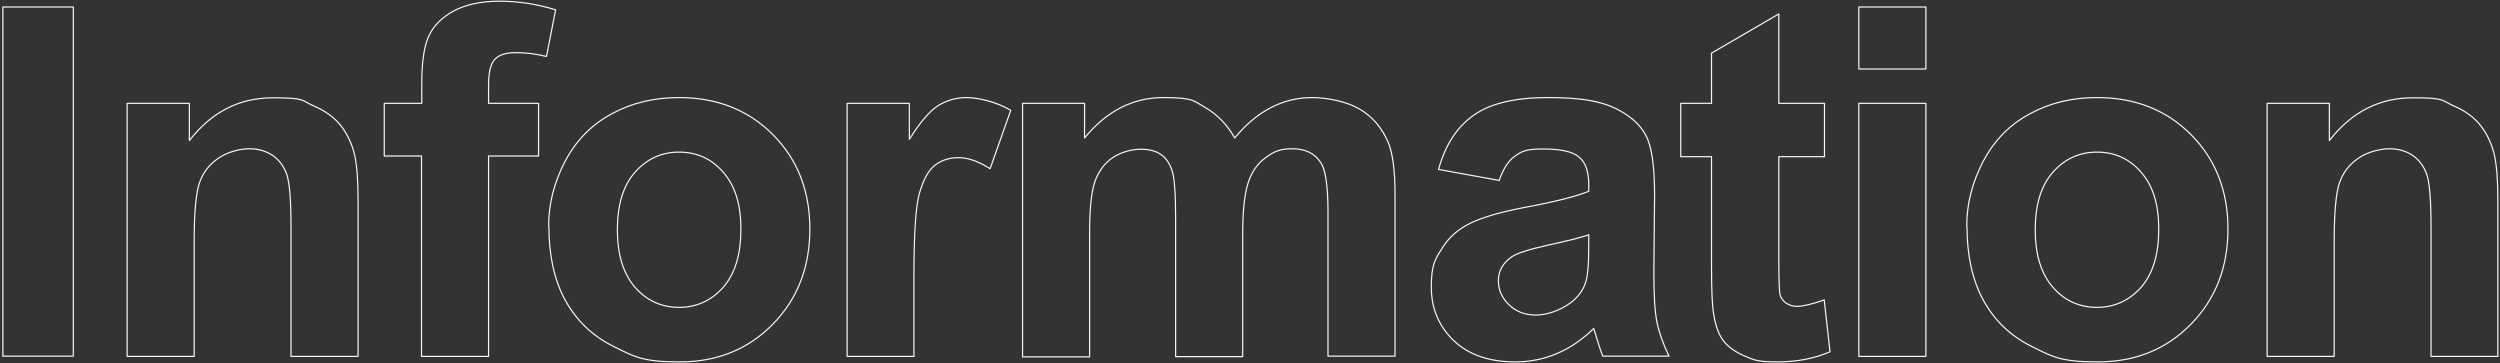 <?xml version="1.0" encoding="UTF-8"?>
<svg id="_レイヤー_2" xmlns="http://www.w3.org/2000/svg" version="1.1" viewBox="0 0 1040.3 151.1">
  <rect x="0" y="0" width="1040.3" height="151.1" fill="#333333" stroke="none"/>
  <!-- Generator: Adobe Illustrator 29.1.0, SVG Export Plug-In . SVG Version: 2.1.0 Build 142)  -->
  <defs>
    <style>
      .st0 {
        fill: none;
        stroke: #f6f6f6;
        stroke-linecap: round;
        stroke-linejoin: round;
        stroke-width: .5px;
      }
    </style>
  </defs>
  <g id="design">
    <path class="st0" d="M1.2,148.3V2.9h29.3v145.3H1.2Z"/>
    <path class="st0" d="M149,148.3h-27.9v-53.7c0-11.4-.6-18.7-1.8-22.1-1.2-3.3-3.1-5.9-5.8-7.8-2.7-1.8-5.9-2.8-9.7-2.8s-9.2,1.3-13,4c-3.8,2.6-6.5,6.1-7.9,10.5-1.4,4.4-2.1,12.4-2.1,24.2v47.7h-27.9V43h25.9v15.5c9.2-11.9,20.8-17.8,34.7-17.8s11.8,1.1,16.9,3.3c5.1,2.2,8.9,5,11.6,8.5,2.6,3.4,4.4,7.3,5.5,11.7,1,4.4,1.5,10.6,1.5,18.7v65.4h0Z"/>
    <path class="st0" d="M160,43h15.5v-7.9c0-8.9.9-15.5,2.8-19.8,1.9-4.4,5.4-7.9,10.4-10.7,5.1-2.7,11.4-4.1,19.2-4.1s15.7,1.2,23.3,3.6l-3.8,19.4c-4.4-1.1-8.7-1.6-12.8-1.6s-6.9.9-8.7,2.8c-1.8,1.9-2.6,5.5-2.6,10.9v7.4h20.8v21.9h-20.8v83.4h-27.9v-83.4h-15.5v-21.9h0Z"/>
    <path class="st0" d="M228.3,94.1c0-9.3,2.3-18.2,6.8-26.9,4.6-8.7,11-15.3,19.4-19.8,8.4-4.6,17.7-6.8,28-6.8,15.9,0,29,5.2,39.2,15.5,10.2,10.3,15.3,23.4,15.3,39.2s-5.1,29.1-15.4,39.6c-10.3,10.5-23.2,15.7-38.8,15.7s-18.9-2.2-27.6-6.5c-8.8-4.4-15.4-10.8-20-19.2s-6.8-18.7-6.8-30.8h0ZM256.9,95.6c0,10.4,2.5,18.4,7.4,24s11.1,8.3,18.3,8.3,13.4-2.8,18.3-8.3c4.9-5.6,7.4-13.6,7.4-24.2s-2.5-18.2-7.4-23.8c-4.9-5.6-11-8.3-18.3-8.3s-13.4,2.8-18.3,8.3-7.4,13.5-7.4,24h0Z"/>
    <path class="st0" d="M380.4,148.3h-27.9V43h25.9v15c4.4-7.1,8.4-11.7,11.9-14,3.5-2.2,7.5-3.4,12-3.4s12.5,1.8,18.3,5.3l-8.6,24.3c-4.7-3-9.1-4.6-13.1-4.6s-7.2,1.1-9.9,3.2c-2.7,2.1-4.8,6-6.4,11.6-1.6,5.6-2.3,17.4-2.3,35.3v32.5h0Z"/>
    <path class="st0" d="M425.6,43h25.7v14.4c9.2-11.2,20.1-16.8,32.8-16.8s12.6,1.4,17.5,4.2,9,7,12.2,12.6c4.6-5.6,9.6-9.8,15-12.6,5.4-2.8,11.1-4.2,17.2-4.2s14.3,1.6,19.6,4.7c5.4,3.1,9.4,7.8,12,13.8,1.9,4.5,2.9,11.8,2.9,21.8v67.3h-27.9v-60.2c0-10.4-1-17.2-2.9-20.2-2.6-4-6.5-5.9-11.9-5.9s-7.6,1.2-11,3.6c-3.4,2.4-5.9,5.9-7.4,10.5-1.5,4.6-2.3,11.8-2.3,21.8v50.6h-27.9v-57.7c0-10.2-.5-16.9-1.5-19.8s-2.5-5.2-4.6-6.6c-2.1-1.5-4.9-2.2-8.5-2.2s-8.2,1.2-11.6,3.5c-3.4,2.3-5.9,5.7-7.4,10s-2.2,11.6-2.2,21.7v51.2h-27.9V43h0Z"/>
    <path class="st0" d="M623.9,75.1l-25.3-4.6c2.8-10.2,7.7-17.7,14.7-22.6,6.9-4.9,17.2-7.3,30.9-7.3s21.7,1.5,27.8,4.4c6.1,2.9,10.4,6.7,12.8,11.2,2.5,4.5,3.7,12.8,3.7,24.9l-.3,32.5c0,9.3.4,16.1,1.3,20.5.9,4.4,2.6,9.1,5,14.1h-27.6c-.7-1.9-1.6-4.6-2.7-8.2-.5-1.7-.8-2.7-1-3.3-4.8,4.6-9.8,8.1-15.3,10.4-5.4,2.3-11.2,3.5-17.3,3.5-10.8,0-19.4-2.9-25.6-8.8-6.2-5.9-9.4-13.3-9.4-22.3s1.4-11.3,4.3-15.9c2.8-4.7,6.8-8.2,11.9-10.7,5.1-2.5,12.5-4.6,22.2-6.5,13-2.4,22-4.7,27.1-6.8v-2.8c0-5.4-1.3-9.2-4-11.4-2.6-2.3-7.6-3.4-15-3.4s-8.8,1-11.6,2.9c-2.8,1.9-5,5.4-6.7,10.3h0ZM661.2,97.7c-3.6,1.2-9.2,2.6-17,4.3-7.7,1.7-12.8,3.3-15.2,4.9-3.6,2.6-5.5,5.8-5.5,9.8s1.5,7.3,4.4,10.1c2.9,2.8,6.6,4.3,11.1,4.3s9.8-1.7,14.4-5c3.4-2.5,5.6-5.6,6.6-9.2.7-2.4,1.1-6.9,1.1-13.6v-5.6h0Z"/>
    <path class="st0" d="M759.2,43v22.2h-19v42.4c0,8.6.2,13.6.5,15,.4,1.4,1.2,2.6,2.5,3.5,1.3.9,2.9,1.4,4.7,1.4s6.3-.9,11.2-2.7l2.4,21.6c-6.5,2.8-13.8,4.2-22,4.2s-9.6-.8-13.6-2.5c-4-1.7-7-3.9-8.9-6.5s-3.2-6.3-3.9-10.9c-.6-3.2-.9-9.8-.9-19.6v-45.9h-12.8v-22.2h12.8v-20.9l28-16.3v37.2h19,0Z"/>
    <path class="st0" d="M773.5,28.7V2.9h27.9v25.8h-27.9ZM773.5,148.3V43h27.9v105.3h-27.9Z"/>
    <path class="st0" d="M818.4,94.1c0-9.3,2.3-18.2,6.8-26.9,4.6-8.7,11-15.3,19.4-19.8,8.4-4.6,17.7-6.8,28-6.8,15.9,0,29,5.2,39.2,15.5,10.2,10.3,15.3,23.4,15.3,39.2s-5.1,29.1-15.4,39.6c-10.3,10.5-23.2,15.7-38.8,15.7s-18.9-2.2-27.6-6.5c-8.8-4.4-15.4-10.8-20-19.2s-6.8-18.7-6.8-30.8h0ZM846.9,95.6c0,10.4,2.5,18.4,7.4,24s11.1,8.3,18.3,8.3,13.4-2.8,18.3-8.3c4.9-5.6,7.4-13.6,7.4-24.2s-2.5-18.2-7.4-23.8c-4.9-5.6-11-8.3-18.3-8.3s-13.4,2.8-18.3,8.3-7.4,13.5-7.4,24Z"/>
    <path class="st0" d="M1039.5,148.3h-27.9v-53.7c0-11.4-.6-18.7-1.8-22.1-1.2-3.3-3.1-5.9-5.8-7.8-2.7-1.8-5.9-2.8-9.7-2.8s-9.2,1.3-13,4c-3.8,2.6-6.5,6.1-7.9,10.5-1.4,4.4-2.1,12.4-2.1,24.2v47.7h-27.9V43h25.9v15.5c9.2-11.9,20.8-17.8,34.7-17.8s11.8,1.1,16.9,3.3c5.1,2.2,8.9,5,11.5,8.5,2.6,3.4,4.4,7.3,5.5,11.7,1,4.4,1.5,10.6,1.5,18.7v65.4h0Z"/>
  </g>
</svg>